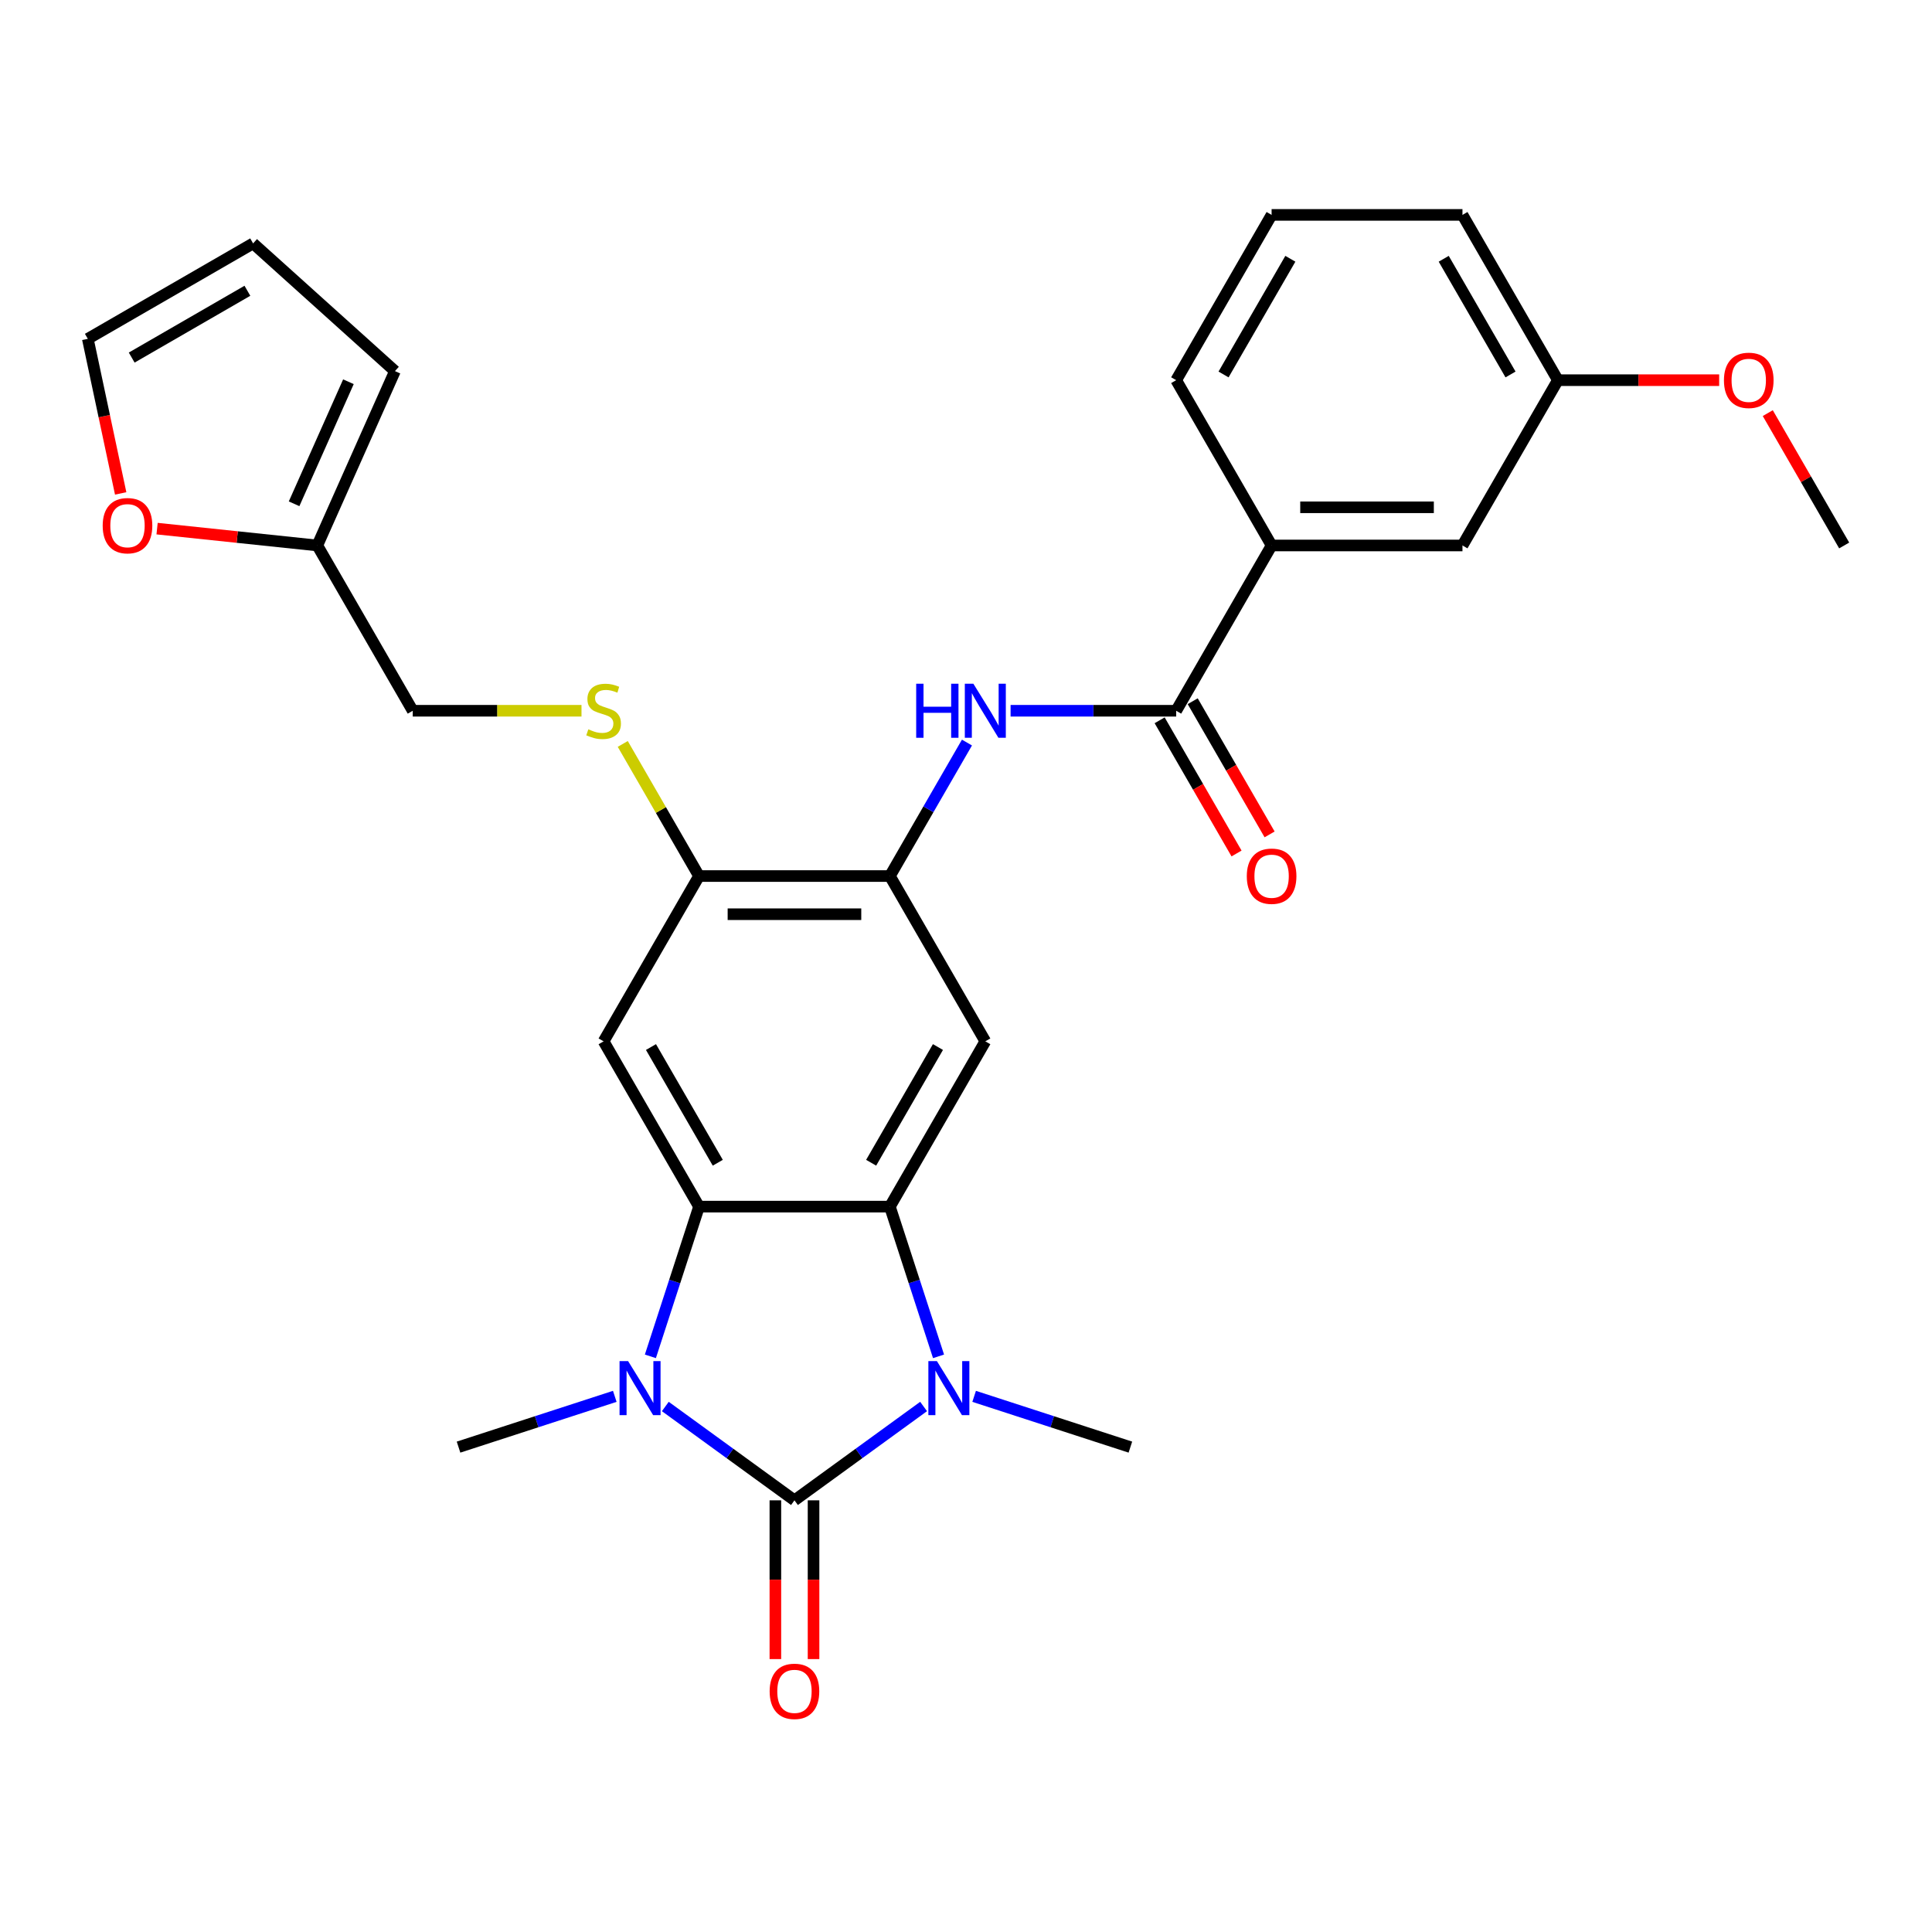 <?xml version='1.0' encoding='iso-8859-1'?>
<svg version='1.1' baseProfile='full'
              xmlns='http://www.w3.org/2000/svg'
                      xmlns:rdkit='http://www.rdkit.org/xml'
                      xmlns:xlink='http://www.w3.org/1999/xlink'
                  xml:space='preserve'
width='1000px' height='1000px' viewBox='0 0 1000 1000'>
<!-- END OF HEADER -->
<rect style='opacity:1.0;fill:#FFFFFF;stroke:none' width='1000' height='1000' x='0' y='0'> </rect>
<path class='bond-0' d='M 411.211,776.565 L 377.79,752.284' style='fill:none;fill-rule:evenodd;stroke:#000000;stroke-width:6px;stroke-linecap:butt;stroke-linejoin:miter;stroke-opacity:1' />
<path class='bond-0' d='M 377.79,752.284 L 344.369,728.002' style='fill:none;fill-rule:evenodd;stroke:#0000FF;stroke-width:6px;stroke-linecap:butt;stroke-linejoin:miter;stroke-opacity:1' />
<path class='bond-1' d='M 411.211,776.565 L 444.632,752.284' style='fill:none;fill-rule:evenodd;stroke:#000000;stroke-width:6px;stroke-linecap:butt;stroke-linejoin:miter;stroke-opacity:1' />
<path class='bond-1' d='M 444.632,752.284 L 478.053,728.002' style='fill:none;fill-rule:evenodd;stroke:#0000FF;stroke-width:6px;stroke-linecap:butt;stroke-linejoin:miter;stroke-opacity:1' />
<path class='bond-11' d='M 401.332,776.565 L 401.332,817.651' style='fill:none;fill-rule:evenodd;stroke:#000000;stroke-width:6px;stroke-linecap:butt;stroke-linejoin:miter;stroke-opacity:1' />
<path class='bond-11' d='M 401.332,817.651 L 401.332,858.737' style='fill:none;fill-rule:evenodd;stroke:#FF0000;stroke-width:6px;stroke-linecap:butt;stroke-linejoin:miter;stroke-opacity:1' />
<path class='bond-11' d='M 421.09,776.565 L 421.09,817.651' style='fill:none;fill-rule:evenodd;stroke:#000000;stroke-width:6px;stroke-linecap:butt;stroke-linejoin:miter;stroke-opacity:1' />
<path class='bond-11' d='M 421.09,817.651 L 421.09,858.737' style='fill:none;fill-rule:evenodd;stroke:#FF0000;stroke-width:6px;stroke-linecap:butt;stroke-linejoin:miter;stroke-opacity:1' />
<path class='bond-3' d='M 336.637,702.041 L 349.227,663.294' style='fill:none;fill-rule:evenodd;stroke:#0000FF;stroke-width:6px;stroke-linecap:butt;stroke-linejoin:miter;stroke-opacity:1' />
<path class='bond-3' d='M 349.227,663.294 L 361.817,624.546' style='fill:none;fill-rule:evenodd;stroke:#000000;stroke-width:6px;stroke-linecap:butt;stroke-linejoin:miter;stroke-opacity:1' />
<path class='bond-21' d='M 318.21,722.749 L 277.773,735.888' style='fill:none;fill-rule:evenodd;stroke:#0000FF;stroke-width:6px;stroke-linecap:butt;stroke-linejoin:miter;stroke-opacity:1' />
<path class='bond-21' d='M 277.773,735.888 L 237.337,749.027' style='fill:none;fill-rule:evenodd;stroke:#000000;stroke-width:6px;stroke-linecap:butt;stroke-linejoin:miter;stroke-opacity:1' />
<path class='bond-2' d='M 485.785,702.041 L 473.195,663.294' style='fill:none;fill-rule:evenodd;stroke:#0000FF;stroke-width:6px;stroke-linecap:butt;stroke-linejoin:miter;stroke-opacity:1' />
<path class='bond-2' d='M 473.195,663.294 L 460.605,624.546' style='fill:none;fill-rule:evenodd;stroke:#000000;stroke-width:6px;stroke-linecap:butt;stroke-linejoin:miter;stroke-opacity:1' />
<path class='bond-22' d='M 504.212,722.749 L 544.648,735.888' style='fill:none;fill-rule:evenodd;stroke:#0000FF;stroke-width:6px;stroke-linecap:butt;stroke-linejoin:miter;stroke-opacity:1' />
<path class='bond-22' d='M 544.648,735.888 L 585.085,749.027' style='fill:none;fill-rule:evenodd;stroke:#000000;stroke-width:6px;stroke-linecap:butt;stroke-linejoin:miter;stroke-opacity:1' />
<path class='bond-4' d='M 460.605,624.546 L 509.999,538.993' style='fill:none;fill-rule:evenodd;stroke:#000000;stroke-width:6px;stroke-linecap:butt;stroke-linejoin:miter;stroke-opacity:1' />
<path class='bond-4' d='M 450.903,601.834 L 485.479,541.947' style='fill:none;fill-rule:evenodd;stroke:#000000;stroke-width:6px;stroke-linecap:butt;stroke-linejoin:miter;stroke-opacity:1' />
<path class='bond-29' d='M 460.605,624.546 L 361.817,624.546' style='fill:none;fill-rule:evenodd;stroke:#000000;stroke-width:6px;stroke-linecap:butt;stroke-linejoin:miter;stroke-opacity:1' />
<path class='bond-5' d='M 361.817,624.546 L 312.423,538.993' style='fill:none;fill-rule:evenodd;stroke:#000000;stroke-width:6px;stroke-linecap:butt;stroke-linejoin:miter;stroke-opacity:1' />
<path class='bond-5' d='M 371.518,601.834 L 336.943,541.947' style='fill:none;fill-rule:evenodd;stroke:#000000;stroke-width:6px;stroke-linecap:butt;stroke-linejoin:miter;stroke-opacity:1' />
<path class='bond-6' d='M 509.999,538.993 L 460.605,453.44' style='fill:none;fill-rule:evenodd;stroke:#000000;stroke-width:6px;stroke-linecap:butt;stroke-linejoin:miter;stroke-opacity:1' />
<path class='bond-9' d='M 312.423,538.993 L 361.817,453.44' style='fill:none;fill-rule:evenodd;stroke:#000000;stroke-width:6px;stroke-linecap:butt;stroke-linejoin:miter;stroke-opacity:1' />
<path class='bond-8' d='M 460.605,453.44 L 480.551,418.893' style='fill:none;fill-rule:evenodd;stroke:#000000;stroke-width:6px;stroke-linecap:butt;stroke-linejoin:miter;stroke-opacity:1' />
<path class='bond-8' d='M 480.551,418.893 L 500.497,384.345' style='fill:none;fill-rule:evenodd;stroke:#0000FF;stroke-width:6px;stroke-linecap:butt;stroke-linejoin:miter;stroke-opacity:1' />
<path class='bond-30' d='M 460.605,453.44 L 361.817,453.44' style='fill:none;fill-rule:evenodd;stroke:#000000;stroke-width:6px;stroke-linecap:butt;stroke-linejoin:miter;stroke-opacity:1' />
<path class='bond-30' d='M 445.787,473.198 L 376.635,473.198' style='fill:none;fill-rule:evenodd;stroke:#000000;stroke-width:6px;stroke-linecap:butt;stroke-linejoin:miter;stroke-opacity:1' />
<path class='bond-7' d='M 608.787,367.887 L 565.933,367.887' style='fill:none;fill-rule:evenodd;stroke:#000000;stroke-width:6px;stroke-linecap:butt;stroke-linejoin:miter;stroke-opacity:1' />
<path class='bond-7' d='M 565.933,367.887 L 523.079,367.887' style='fill:none;fill-rule:evenodd;stroke:#0000FF;stroke-width:6px;stroke-linecap:butt;stroke-linejoin:miter;stroke-opacity:1' />
<path class='bond-10' d='M 608.787,367.887 L 658.181,282.334' style='fill:none;fill-rule:evenodd;stroke:#000000;stroke-width:6px;stroke-linecap:butt;stroke-linejoin:miter;stroke-opacity:1' />
<path class='bond-15' d='M 600.232,372.827 L 620.132,407.295' style='fill:none;fill-rule:evenodd;stroke:#000000;stroke-width:6px;stroke-linecap:butt;stroke-linejoin:miter;stroke-opacity:1' />
<path class='bond-15' d='M 620.132,407.295 L 640.033,441.763' style='fill:none;fill-rule:evenodd;stroke:#FF0000;stroke-width:6px;stroke-linecap:butt;stroke-linejoin:miter;stroke-opacity:1' />
<path class='bond-15' d='M 617.342,362.948 L 637.243,397.416' style='fill:none;fill-rule:evenodd;stroke:#000000;stroke-width:6px;stroke-linecap:butt;stroke-linejoin:miter;stroke-opacity:1' />
<path class='bond-15' d='M 637.243,397.416 L 657.143,431.885' style='fill:none;fill-rule:evenodd;stroke:#FF0000;stroke-width:6px;stroke-linecap:butt;stroke-linejoin:miter;stroke-opacity:1' />
<path class='bond-12' d='M 361.817,453.44 L 342.076,419.248' style='fill:none;fill-rule:evenodd;stroke:#000000;stroke-width:6px;stroke-linecap:butt;stroke-linejoin:miter;stroke-opacity:1' />
<path class='bond-12' d='M 342.076,419.248 L 322.336,385.057' style='fill:none;fill-rule:evenodd;stroke:#CCCC00;stroke-width:6px;stroke-linecap:butt;stroke-linejoin:miter;stroke-opacity:1' />
<path class='bond-16' d='M 658.181,282.334 L 756.969,282.334' style='fill:none;fill-rule:evenodd;stroke:#000000;stroke-width:6px;stroke-linecap:butt;stroke-linejoin:miter;stroke-opacity:1' />
<path class='bond-16' d='M 672.999,262.577 L 742.151,262.577' style='fill:none;fill-rule:evenodd;stroke:#000000;stroke-width:6px;stroke-linecap:butt;stroke-linejoin:miter;stroke-opacity:1' />
<path class='bond-25' d='M 658.181,282.334 L 608.787,196.781' style='fill:none;fill-rule:evenodd;stroke:#000000;stroke-width:6px;stroke-linecap:butt;stroke-linejoin:miter;stroke-opacity:1' />
<path class='bond-20' d='M 300.983,367.887 L 257.309,367.887' style='fill:none;fill-rule:evenodd;stroke:#CCCC00;stroke-width:6px;stroke-linecap:butt;stroke-linejoin:miter;stroke-opacity:1' />
<path class='bond-20' d='M 257.309,367.887 L 213.635,367.887' style='fill:none;fill-rule:evenodd;stroke:#000000;stroke-width:6px;stroke-linecap:butt;stroke-linejoin:miter;stroke-opacity:1' />
<path class='bond-13' d='M 164.241,282.334 L 213.635,367.887' style='fill:none;fill-rule:evenodd;stroke:#000000;stroke-width:6px;stroke-linecap:butt;stroke-linejoin:miter;stroke-opacity:1' />
<path class='bond-14' d='M 164.241,282.334 L 122.773,277.976' style='fill:none;fill-rule:evenodd;stroke:#000000;stroke-width:6px;stroke-linecap:butt;stroke-linejoin:miter;stroke-opacity:1' />
<path class='bond-14' d='M 122.773,277.976 L 81.306,273.617' style='fill:none;fill-rule:evenodd;stroke:#FF0000;stroke-width:6px;stroke-linecap:butt;stroke-linejoin:miter;stroke-opacity:1' />
<path class='bond-17' d='M 164.241,282.334 L 204.421,192.087' style='fill:none;fill-rule:evenodd;stroke:#000000;stroke-width:6px;stroke-linecap:butt;stroke-linejoin:miter;stroke-opacity:1' />
<path class='bond-17' d='M 152.218,260.761 L 180.345,197.588' style='fill:none;fill-rule:evenodd;stroke:#000000;stroke-width:6px;stroke-linecap:butt;stroke-linejoin:miter;stroke-opacity:1' />
<path class='bond-18' d='M 62.462,255.392 L 53.958,215.385' style='fill:none;fill-rule:evenodd;stroke:#FF0000;stroke-width:6px;stroke-linecap:butt;stroke-linejoin:miter;stroke-opacity:1' />
<path class='bond-18' d='M 53.958,215.385 L 45.455,175.379' style='fill:none;fill-rule:evenodd;stroke:#000000;stroke-width:6px;stroke-linecap:butt;stroke-linejoin:miter;stroke-opacity:1' />
<path class='bond-23' d='M 756.969,282.334 L 806.363,196.781' style='fill:none;fill-rule:evenodd;stroke:#000000;stroke-width:6px;stroke-linecap:butt;stroke-linejoin:miter;stroke-opacity:1' />
<path class='bond-19' d='M 204.421,192.087 L 131.008,125.985' style='fill:none;fill-rule:evenodd;stroke:#000000;stroke-width:6px;stroke-linecap:butt;stroke-linejoin:miter;stroke-opacity:1' />
<path class='bond-31' d='M 45.455,175.379 L 131.008,125.985' style='fill:none;fill-rule:evenodd;stroke:#000000;stroke-width:6px;stroke-linecap:butt;stroke-linejoin:miter;stroke-opacity:1' />
<path class='bond-31' d='M 68.166,185.08 L 128.053,150.504' style='fill:none;fill-rule:evenodd;stroke:#000000;stroke-width:6px;stroke-linecap:butt;stroke-linejoin:miter;stroke-opacity:1' />
<path class='bond-24' d='M 806.363,196.781 L 848.101,196.781' style='fill:none;fill-rule:evenodd;stroke:#000000;stroke-width:6px;stroke-linecap:butt;stroke-linejoin:miter;stroke-opacity:1' />
<path class='bond-24' d='M 848.101,196.781 L 889.839,196.781' style='fill:none;fill-rule:evenodd;stroke:#FF0000;stroke-width:6px;stroke-linecap:butt;stroke-linejoin:miter;stroke-opacity:1' />
<path class='bond-32' d='M 806.363,196.781 L 756.969,111.228' style='fill:none;fill-rule:evenodd;stroke:#000000;stroke-width:6px;stroke-linecap:butt;stroke-linejoin:miter;stroke-opacity:1' />
<path class='bond-32' d='M 781.844,193.827 L 747.268,133.94' style='fill:none;fill-rule:evenodd;stroke:#000000;stroke-width:6px;stroke-linecap:butt;stroke-linejoin:miter;stroke-opacity:1' />
<path class='bond-28' d='M 914.996,213.832 L 934.771,248.083' style='fill:none;fill-rule:evenodd;stroke:#FF0000;stroke-width:6px;stroke-linecap:butt;stroke-linejoin:miter;stroke-opacity:1' />
<path class='bond-28' d='M 934.771,248.083 L 954.545,282.334' style='fill:none;fill-rule:evenodd;stroke:#000000;stroke-width:6px;stroke-linecap:butt;stroke-linejoin:miter;stroke-opacity:1' />
<path class='bond-26' d='M 608.787,196.781 L 658.181,111.228' style='fill:none;fill-rule:evenodd;stroke:#000000;stroke-width:6px;stroke-linecap:butt;stroke-linejoin:miter;stroke-opacity:1' />
<path class='bond-26' d='M 633.307,193.827 L 667.883,133.94' style='fill:none;fill-rule:evenodd;stroke:#000000;stroke-width:6px;stroke-linecap:butt;stroke-linejoin:miter;stroke-opacity:1' />
<path class='bond-27' d='M 658.181,111.228 L 756.969,111.228' style='fill:none;fill-rule:evenodd;stroke:#000000;stroke-width:6px;stroke-linecap:butt;stroke-linejoin:miter;stroke-opacity:1' />
<path  class='atom-1' d='M 325.106 704.511
L 334.273 719.329
Q 335.182 720.791, 336.644 723.439
Q 338.106 726.086, 338.185 726.244
L 338.185 704.511
L 341.9 704.511
L 341.9 732.488
L 338.067 732.488
L 328.227 716.286
Q 327.081 714.39, 325.856 712.216
Q 324.671 710.043, 324.315 709.371
L 324.315 732.488
L 320.68 732.488
L 320.68 704.511
L 325.106 704.511
' fill='#0000FF'/>
<path  class='atom-2' d='M 484.948 704.511
L 494.116 719.329
Q 495.024 720.791, 496.486 723.439
Q 497.949 726.086, 498.028 726.244
L 498.028 704.511
L 501.742 704.511
L 501.742 732.488
L 497.909 732.488
L 488.07 716.286
Q 486.924 714.39, 485.699 712.216
Q 484.513 710.043, 484.158 709.371
L 484.158 732.488
L 480.522 732.488
L 480.522 704.511
L 484.948 704.511
' fill='#0000FF'/>
<path  class='atom-9' d='M 474.218 353.899
L 478.011 353.899
L 478.011 365.793
L 492.316 365.793
L 492.316 353.899
L 496.109 353.899
L 496.109 381.876
L 492.316 381.876
L 492.316 368.954
L 478.011 368.954
L 478.011 381.876
L 474.218 381.876
L 474.218 353.899
' fill='#0000FF'/>
<path  class='atom-9' d='M 503.815 353.899
L 512.982 368.717
Q 513.891 370.179, 515.353 372.827
Q 516.815 375.474, 516.894 375.632
L 516.894 353.899
L 520.609 353.899
L 520.609 381.876
L 516.776 381.876
L 506.937 365.674
Q 505.791 363.778, 504.566 361.604
Q 503.38 359.431, 503.025 358.759
L 503.025 381.876
L 499.389 381.876
L 499.389 353.899
L 503.815 353.899
' fill='#0000FF'/>
<path  class='atom-12' d='M 398.368 875.433
Q 398.368 868.715, 401.688 864.961
Q 405.007 861.207, 411.211 861.207
Q 417.415 861.207, 420.734 864.961
Q 424.053 868.715, 424.053 875.433
Q 424.053 882.229, 420.695 886.102
Q 417.336 889.935, 411.211 889.935
Q 405.047 889.935, 401.688 886.102
Q 398.368 882.269, 398.368 875.433
M 411.211 886.773
Q 415.479 886.773, 417.77 883.928
Q 420.102 881.044, 420.102 875.433
Q 420.102 869.94, 417.77 867.174
Q 415.479 864.368, 411.211 864.368
Q 406.943 864.368, 404.612 867.134
Q 402.32 869.9, 402.32 875.433
Q 402.32 881.083, 404.612 883.928
Q 406.943 886.773, 411.211 886.773
' fill='#FF0000'/>
<path  class='atom-13' d='M 304.52 377.489
Q 304.836 377.608, 306.14 378.161
Q 307.444 378.714, 308.866 379.07
Q 310.329 379.386, 311.751 379.386
Q 314.399 379.386, 315.94 378.122
Q 317.481 376.818, 317.481 374.565
Q 317.481 373.024, 316.69 372.076
Q 315.94 371.127, 314.754 370.614
Q 313.569 370.1, 311.593 369.507
Q 309.104 368.757, 307.602 368.045
Q 306.14 367.334, 305.073 365.832
Q 304.046 364.331, 304.046 361.802
Q 304.046 358.285, 306.417 356.112
Q 308.827 353.938, 313.569 353.938
Q 316.809 353.938, 320.484 355.479
L 319.575 358.522
Q 316.216 357.139, 313.687 357.139
Q 310.961 357.139, 309.459 358.285
Q 307.958 359.391, 307.997 361.328
Q 307.997 362.829, 308.748 363.738
Q 309.538 364.647, 310.645 365.161
Q 311.791 365.674, 313.687 366.267
Q 316.216 367.057, 317.718 367.848
Q 319.219 368.638, 320.286 370.258
Q 321.393 371.839, 321.393 374.565
Q 321.393 378.438, 318.785 380.532
Q 316.216 382.587, 311.909 382.587
Q 309.42 382.587, 307.523 382.034
Q 305.666 381.52, 303.453 380.611
L 304.52 377.489
' fill='#CCCC00'/>
<path  class='atom-15' d='M 53.151 272.087
Q 53.151 265.37, 56.471 261.616
Q 59.79 257.862, 65.994 257.862
Q 72.198 257.862, 75.517 261.616
Q 78.836 265.37, 78.836 272.087
Q 78.836 278.884, 75.477 282.756
Q 72.119 286.589, 65.994 286.589
Q 59.829 286.589, 56.471 282.756
Q 53.151 278.923, 53.151 272.087
M 65.994 283.428
Q 70.261 283.428, 72.553 280.583
Q 74.885 277.698, 74.885 272.087
Q 74.885 266.594, 72.553 263.828
Q 70.261 261.023, 65.994 261.023
Q 61.726 261.023, 59.395 263.789
Q 57.103 266.555, 57.103 272.087
Q 57.103 277.738, 59.395 280.583
Q 61.726 283.428, 65.994 283.428
' fill='#FF0000'/>
<path  class='atom-16' d='M 645.339 453.519
Q 645.339 446.802, 648.658 443.048
Q 651.977 439.294, 658.181 439.294
Q 664.385 439.294, 667.704 443.048
Q 671.024 446.802, 671.024 453.519
Q 671.024 460.316, 667.665 464.188
Q 664.306 468.021, 658.181 468.021
Q 652.017 468.021, 648.658 464.188
Q 645.339 460.355, 645.339 453.519
M 658.181 464.86
Q 662.449 464.86, 664.741 462.015
Q 667.072 459.13, 667.072 453.519
Q 667.072 448.027, 664.741 445.261
Q 662.449 442.455, 658.181 442.455
Q 653.914 442.455, 651.582 445.221
Q 649.29 447.987, 649.29 453.519
Q 649.29 459.17, 651.582 462.015
Q 653.914 464.86, 658.181 464.86
' fill='#FF0000'/>
<path  class='atom-25' d='M 892.309 196.86
Q 892.309 190.143, 895.628 186.389
Q 898.948 182.635, 905.151 182.635
Q 911.355 182.635, 914.675 186.389
Q 917.994 190.143, 917.994 196.86
Q 917.994 203.657, 914.635 207.529
Q 911.276 211.362, 905.151 211.362
Q 898.987 211.362, 895.628 207.529
Q 892.309 203.696, 892.309 196.86
M 905.151 208.201
Q 909.419 208.201, 911.711 205.356
Q 914.042 202.471, 914.042 196.86
Q 914.042 191.368, 911.711 188.602
Q 909.419 185.796, 905.151 185.796
Q 900.884 185.796, 898.552 188.562
Q 896.26 191.328, 896.26 196.86
Q 896.26 202.511, 898.552 205.356
Q 900.884 208.201, 905.151 208.201
' fill='#FF0000'/>
</svg>

